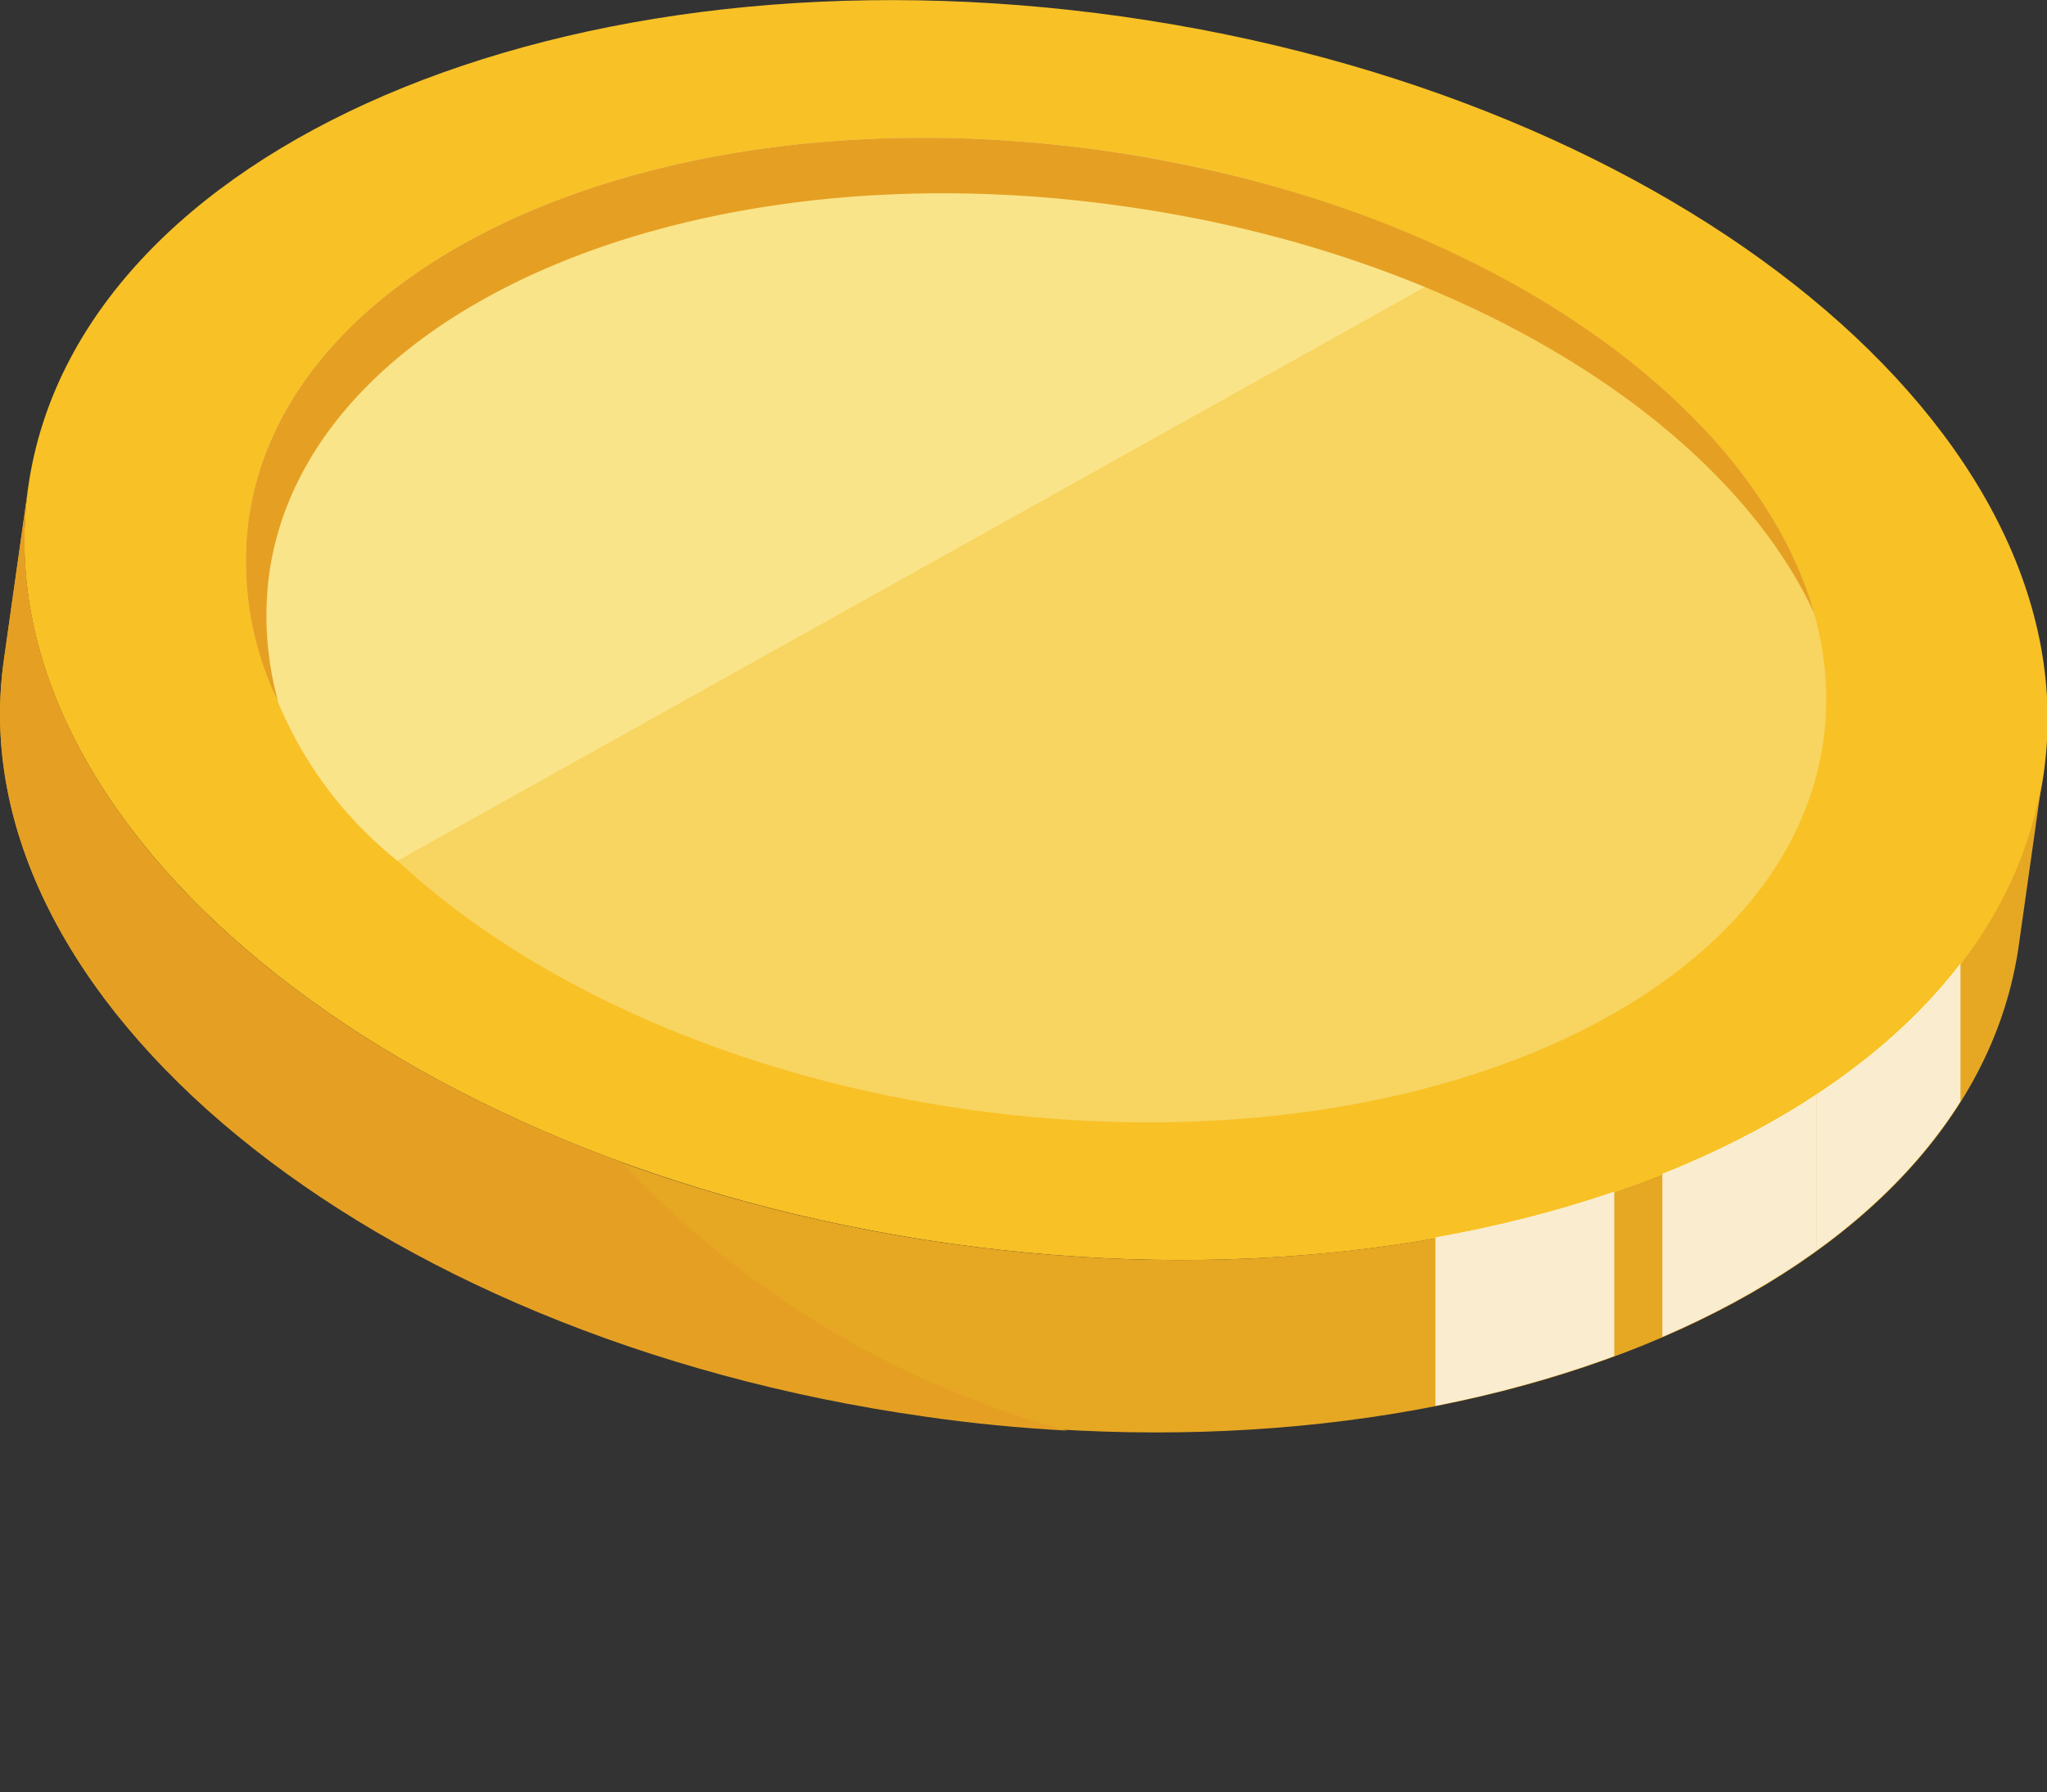 <svg xmlns="http://www.w3.org/2000/svg" id="_レイヤー_2" viewBox="0 0 31.93 27.96"><rect x="0" y="0" width="31.93" height="27.96" fill="#333333" stroke="none"/><defs><clipPath id="clippath"><path d="M0 0h31.93v27.58H0z" class="cls-8"/></clipPath><clipPath id="clippath-1"><path d="M0 0h31.93v27.58H0z" class="cls-8"/></clipPath><clipPath id="clippath-2"><path d="M31.88 12.06v.05-.06ZM.44 7.6l-.38 2.7c-.04.27-.06.55-.06.82v.04c.02 4.99 6.21 9.77 14.42 10.93 8.68 1.23 16.32-2.06 17.07-7.35l.37-2.64c-.8 5.25-8.42 8.51-17.07 7.29C6.12 18.17-.31 12.89.44 7.6" class="cls-8"/></clipPath><clipPath id="clippath-3"><path d="M22.39 16.91h2.79v10.67h-2.79z" class="cls-8"/></clipPath><clipPath id="clippath-4"><path d="M25.93 15.5h2.4v10.62h-2.4z" class="cls-8"/></clipPath><clipPath id="clippath-5"><path d="M28.33 12.43h2.25v12.18h-2.25z" class="cls-8"/></clipPath><clipPath id="clippath-6"><path d="M0 0h31.93v27.58H0z" class="cls-8"/></clipPath><style>.cls-4{opacity:.78}.cls-8{fill:none}.cls-16{fill:#e5a023}</style></defs><g id="covr_kv_basecoins"><g id="_3" style="clip-path:url(#clippath)"><g id="_グループ_154"><g id="_グループ_140" style="clip-path:url(#clippath-1)"><g id="_グループ_139"><path id="_パス_1070" d="M31.88 12.06c-.75 5.29-8.39 8.57-17.07 7.34S-.31 12.89.44 7.6 8.84-.97 17.52.26s15.11 6.51 14.36 11.8" style="fill:#f8c126"/><path id="_パス_1071" d="M28.44 11.57c-.59 4.13-6.56 6.7-13.34 5.74S3.29 12.22 3.88 8.09s6.55-6.7 13.34-5.74c6.78.96 11.81 5.09 11.22 9.22" style="fill:#f8d460"/><path id="_パス_1072" d="M.44 7.6c-.75 5.29 5.68 10.57 14.36 11.8s16.32-2.05 17.07-7.34l-.38 2.69c-.75 5.29-8.39 8.57-17.07 7.34S-.69 15.58.06 10.3l.38-2.69Z" style="fill:#e6a723"/><path id="_パス_1073" d="M.44 7.61.06 10.3c-.75 5.28 5.68 10.57 14.36 11.8.75.11 1.5.18 2.23.22-2.66-.72-5.07-2.17-6.96-4.19C3.75 15.96-.15 11.79.44 7.61" class="cls-16"/></g></g><g id="_グループ_151" style="clip-path:url(#clippath-2)"><g id="_グループ_150"><g id="_グループ_143" class="cls-4"><g id="_グループ_142" style="clip-path:url(#clippath-3)"><g id="_グループ_141"><path id="_線_7" d="m24.53 17-1.49 10.49" style="fill:none;stroke:#fff;stroke-miterlimit:10;stroke-width:6.72px"/></g></g></g><g id="_グループ_146" class="cls-4"><g id="_グループ_145" style="clip-path:url(#clippath-4)"><g id="_グループ_144"><path id="_線_8" d="m27.87 15.56-1.48 10.49" style="stroke-width:4.75px;fill:none;stroke:#fff;stroke-miterlimit:10"/></g></g></g><g id="_グループ_149" class="cls-4"><g id="_グループ_148" style="clip-path:url(#clippath-5)"><g id="_グループ_147"><path id="_線_9" d="M30.32 12.47 28.6 24.58" style="fill:none;stroke:#fff;stroke-miterlimit:10;stroke-width:2.77px"/></g></g></g></g></g><g id="_グループ_153" style="clip-path:url(#clippath-6)"><g id="_グループ_152"><path id="_パス_1075" d="M22.94 4.08 6.2 13.43a6.22 6.22 0 0 1-2.32-5.34c.59-4.13 6.56-6.7 13.34-5.74 1.99.27 3.92.86 5.72 1.73" style="fill:#fae489"/><path id="_パス_1076" d="M28.3 9.57c-1.4-3.02-5.57-5.62-10.76-6.35C10.76 2.25 4.78 4.83 4.2 8.95a5 5 0 0 0 .14 2c-.43-.89-.59-1.88-.46-2.86.59-4.13 6.56-6.7 13.34-5.74 5.68.8 10.12 3.83 11.08 7.22" class="cls-16"/></g></g></g></g></g></svg>